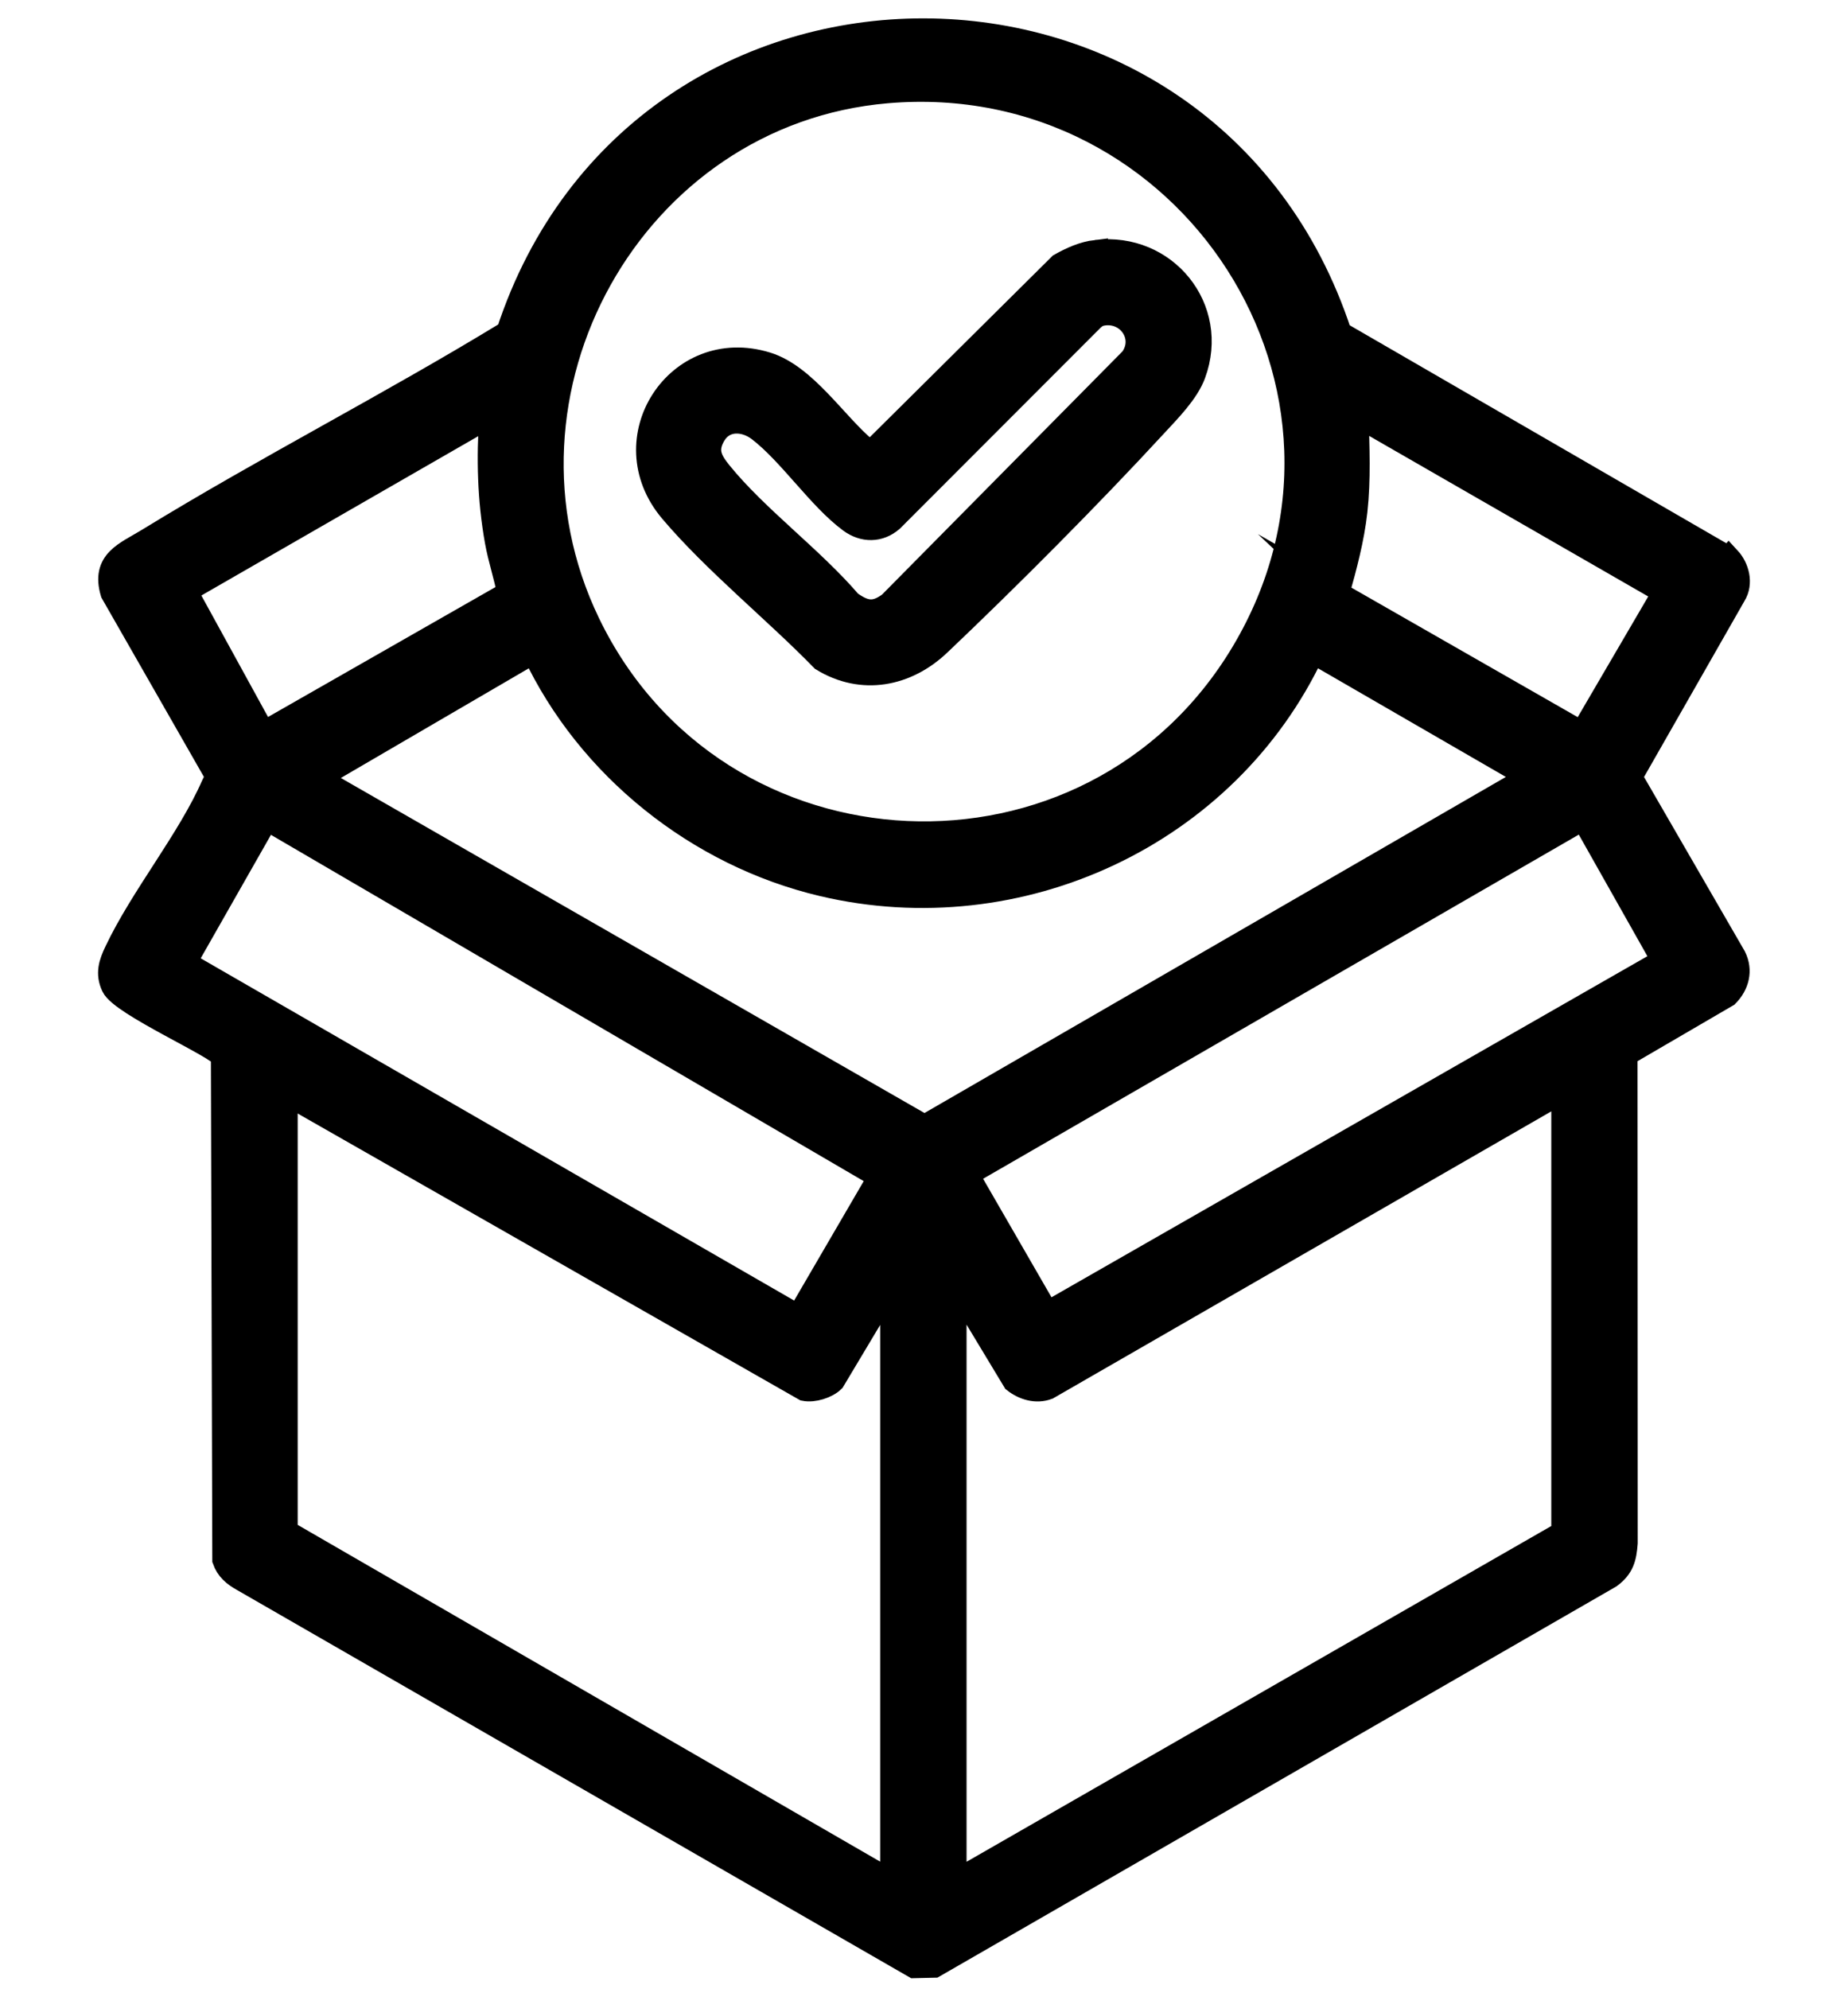 <svg viewBox="0 0 396 426.17" xmlns="http://www.w3.org/2000/svg" data-name="Layer 1" id="Layer_1">
  <defs>
    <style>
      .cls-1 {
        stroke: #000;
        stroke-miterlimit: 10;
        stroke-width: 5px;
      }
    </style>
  </defs>
  <path d="M370.46,119.56c1.91,2.06,2.76,5.38,1.22,7.89l-22.27,39.01,22.27,38.51c1.46,2.93.67,6-1.57,8.27l-21.71,12.66.04,104.66c-.25,3.22-.76,5.22-3.43,7.19l-144.83,83.43-4.28.1-143.94-82.87c-1.82-1.01-3.26-2.22-3.97-4.23l-.3-107.8c-.66-1.98-21.69-11.16-23.51-15.1-1.28-2.74-.52-4.95.66-7.43,5.57-11.77,15.67-23.98,20.78-35.68.31-.71.81-1.33.71-2.17l-22.31-39.01c-2.02-6.85,2.87-8.4,7.68-11.35,25.27-15.49,51.83-29.02,77.14-44.47,28.34-86.51,149.92-86.18,178.31.2l83.3,48.2ZM190.04,19.63c-54.6,4.68-87.72,64.53-63.95,113.85,27.46,56.97,107.73,60.65,140.2,6.32,33.67-56.35-11.42-125.73-76.25-120.17ZM105.2,88.99l-65.42,37.64,16.69,30.4,52.53-30c-.7-3.7-1.93-7.29-2.6-11.01-1.63-9.06-1.82-17.86-1.2-27.03ZM286.66,127.09l52.33,29.94,17.63-30.16-65.85-37.88c.19,6.84.5,13.67-.25,20.51-.66,5.97-2.25,11.85-3.85,17.6ZM114.37,139.66l-46.32,27.02,130.06,74.64,129.57-74.88-46.32-26.78c-18.41,39.21-62.89,59.84-105.12,49.86-26.69-6.31-50.19-25.04-61.87-49.86ZM39.61,206.22l131.47,75.8,17.42-29.89L57.14,175.41l-17.53,30.8ZM339.25,175.37l-132,76.24,17.15,29.71,132.01-75.54-17.16-30.41ZM334.92,328.35v-94.59l-110.4,63.58c-2.48.92-5.15.12-7.19-1.48l-12.71-21.07v128.37l130.3-74.8ZM61.29,234.25v93.86l129.82,75.04v-128.37l-12.55,20.99c-1.38,1.36-4.25,2.24-6.16,1.86l-111.11-63.39Z" class="cls-1"></path>
  <path d="M234.92,53.89c14.8-1.71,26.15,12.14,20.95,26.26-1.45,3.95-5.41,7.91-8.28,11.02-14.05,15.24-31.3,32.55-46.32,46.82-7.04,6.68-16.56,8.52-25.07,3.32-10.12-10.39-23.07-20.8-32.39-31.8-13.04-15.4,1.37-37.49,20.49-31.59,8.26,2.55,14.7,12.88,21.24,18.34l1.37.4,40.24-39.92c2.42-1.36,4.97-2.52,7.77-2.85ZM235.85,67.37c-.71.16-1.29.6-1.8,1.09l-42.93,42.97c-2.69,2.33-6.09,2.32-8.94.23-6.61-4.86-12.92-14.47-19.54-19.55-3.07-2.36-7.45-2.58-9.59,1.05-1.97,3.34-.82,5.45,1.36,8.14,7.77,9.58,19.6,18.21,27.76,27.74,3.14,2.25,5.25,2.62,8.46.25l51.83-52.41c3.46-4.75-.85-10.83-6.62-9.52Z" class="cls-1"></path>
</svg>